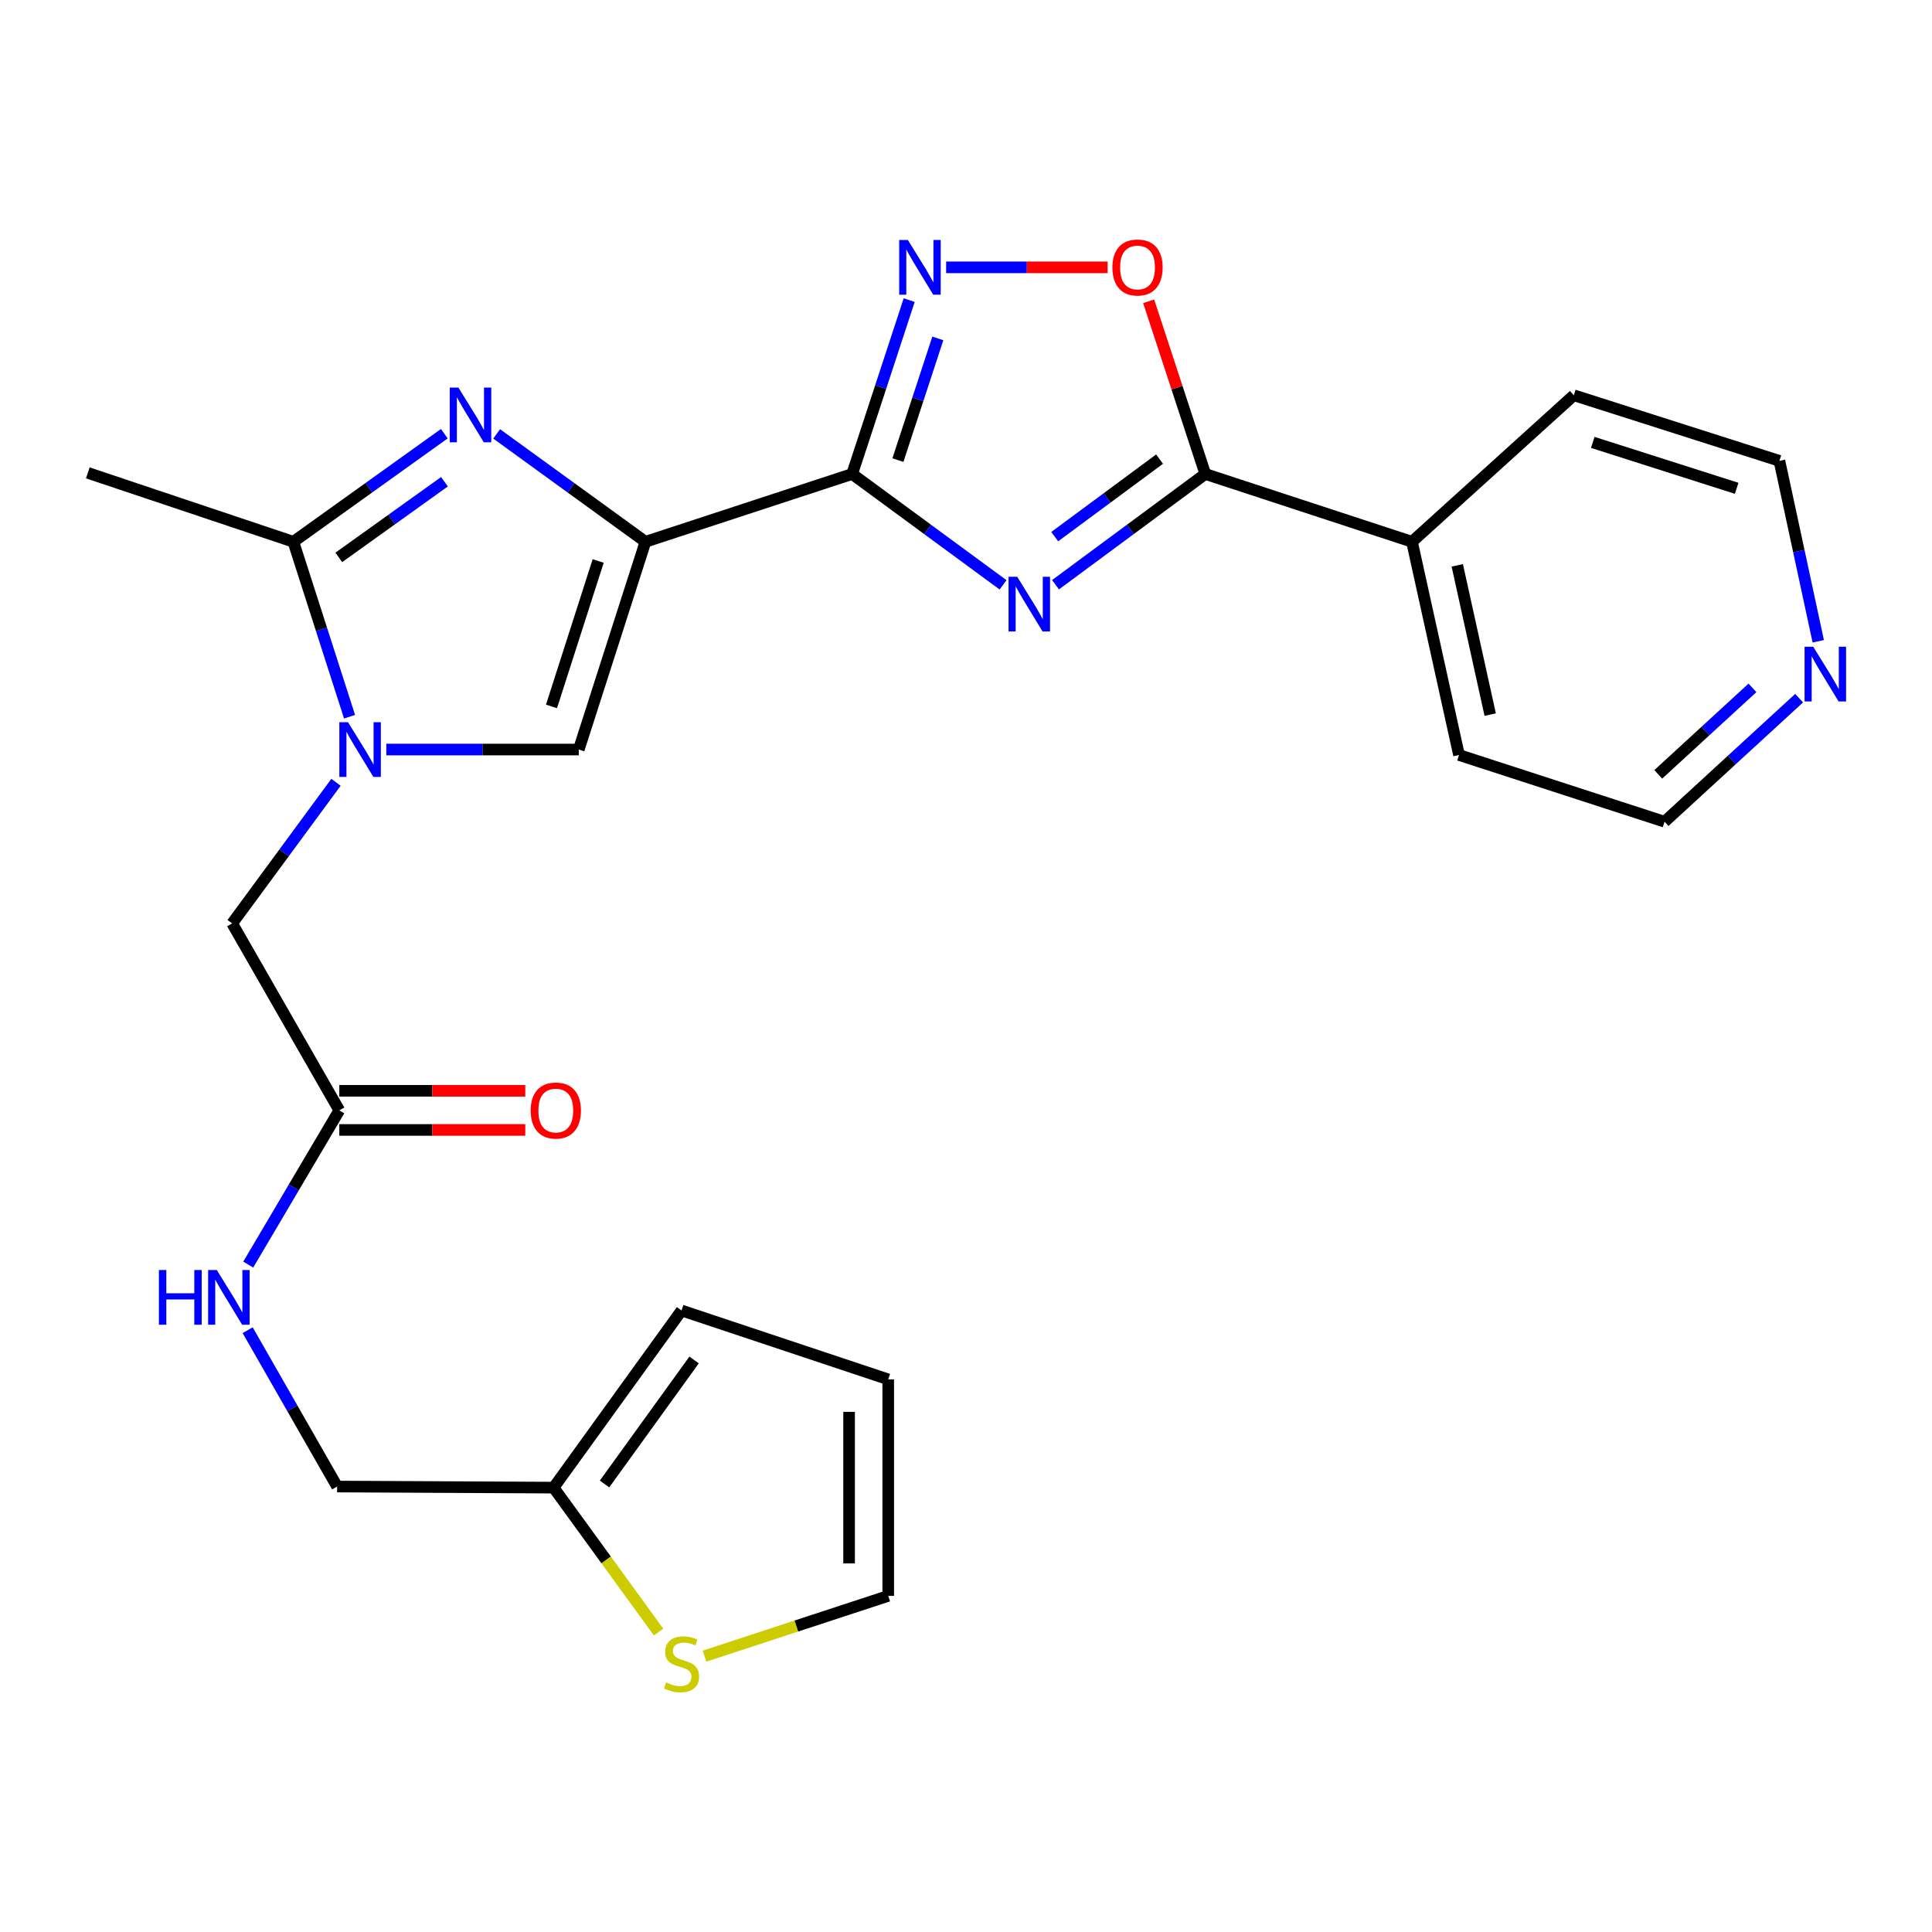 <?xml version='1.0' encoding='iso-8859-1'?>
<svg version='1.1' baseProfile='full'
              xmlns='http://www.w3.org/2000/svg'
                      xmlns:rdkit='http://www.rdkit.org/xml'
                      xmlns:xlink='http://www.w3.org/1999/xlink'
                  xml:space='preserve'
width='1000px' height='1000px' viewBox='0 0 1000 1000'>
<!-- END OF HEADER -->
<rect style='opacity:1.0;fill:#FFFFFF;stroke:none' width='1000' height='1000' x='0' y='0'> </rect>
<path class='bond-0' d='M 334.086,280.424 L 441.073,245.335' style='fill:none;fill-rule:evenodd;stroke:#000000;stroke-width:6px;stroke-linecap:butt;stroke-linejoin:miter;stroke-opacity:1' />
<path class='bond-2' d='M 334.086,280.424 L 295.578,252.505' style='fill:none;fill-rule:evenodd;stroke:#000000;stroke-width:6px;stroke-linecap:butt;stroke-linejoin:miter;stroke-opacity:1' />
<path class='bond-2' d='M 295.578,252.505 L 257.07,224.586' style='fill:none;fill-rule:evenodd;stroke:#0000FF;stroke-width:6px;stroke-linecap:butt;stroke-linejoin:miter;stroke-opacity:1' />
<path class='bond-7' d='M 334.086,280.424 L 299.572,387.963' style='fill:none;fill-rule:evenodd;stroke:#000000;stroke-width:6px;stroke-linecap:butt;stroke-linejoin:miter;stroke-opacity:1' />
<path class='bond-7' d='M 309.616,290.362 L 285.456,365.64' style='fill:none;fill-rule:evenodd;stroke:#000000;stroke-width:6px;stroke-linecap:butt;stroke-linejoin:miter;stroke-opacity:1' />
<path class='bond-1' d='M 441.073,245.335 L 480.126,274.022' style='fill:none;fill-rule:evenodd;stroke:#000000;stroke-width:6px;stroke-linecap:butt;stroke-linejoin:miter;stroke-opacity:1' />
<path class='bond-1' d='M 480.126,274.022 L 519.178,302.708' style='fill:none;fill-rule:evenodd;stroke:#0000FF;stroke-width:6px;stroke-linecap:butt;stroke-linejoin:miter;stroke-opacity:1' />
<path class='bond-4' d='M 441.073,245.335 L 455.834,200.34' style='fill:none;fill-rule:evenodd;stroke:#000000;stroke-width:6px;stroke-linecap:butt;stroke-linejoin:miter;stroke-opacity:1' />
<path class='bond-4' d='M 455.834,200.34 L 470.594,155.345' style='fill:none;fill-rule:evenodd;stroke:#0000FF;stroke-width:6px;stroke-linecap:butt;stroke-linejoin:miter;stroke-opacity:1' />
<path class='bond-4' d='M 464.755,238.153 L 475.087,206.656' style='fill:none;fill-rule:evenodd;stroke:#000000;stroke-width:6px;stroke-linecap:butt;stroke-linejoin:miter;stroke-opacity:1' />
<path class='bond-4' d='M 475.087,206.656 L 485.419,175.159' style='fill:none;fill-rule:evenodd;stroke:#0000FF;stroke-width:6px;stroke-linecap:butt;stroke-linejoin:miter;stroke-opacity:1' />
<path class='bond-5' d='M 546.335,302.653 L 585.1,273.994' style='fill:none;fill-rule:evenodd;stroke:#0000FF;stroke-width:6px;stroke-linecap:butt;stroke-linejoin:miter;stroke-opacity:1' />
<path class='bond-5' d='M 585.1,273.994 L 623.866,245.335' style='fill:none;fill-rule:evenodd;stroke:#000000;stroke-width:6px;stroke-linecap:butt;stroke-linejoin:miter;stroke-opacity:1' />
<path class='bond-5' d='M 545.919,277.761 L 573.055,257.7' style='fill:none;fill-rule:evenodd;stroke:#0000FF;stroke-width:6px;stroke-linecap:butt;stroke-linejoin:miter;stroke-opacity:1' />
<path class='bond-5' d='M 573.055,257.7 L 600.191,237.639' style='fill:none;fill-rule:evenodd;stroke:#000000;stroke-width:6px;stroke-linecap:butt;stroke-linejoin:miter;stroke-opacity:1' />
<path class='bond-6' d='M 229.975,224.481 L 190.91,252.452' style='fill:none;fill-rule:evenodd;stroke:#0000FF;stroke-width:6px;stroke-linecap:butt;stroke-linejoin:miter;stroke-opacity:1' />
<path class='bond-6' d='M 190.91,252.452 L 151.845,280.424' style='fill:none;fill-rule:evenodd;stroke:#000000;stroke-width:6px;stroke-linecap:butt;stroke-linejoin:miter;stroke-opacity:1' />
<path class='bond-6' d='M 230.052,249.347 L 202.707,268.927' style='fill:none;fill-rule:evenodd;stroke:#0000FF;stroke-width:6px;stroke-linecap:butt;stroke-linejoin:miter;stroke-opacity:1' />
<path class='bond-6' d='M 202.707,268.927 L 175.361,288.507' style='fill:none;fill-rule:evenodd;stroke:#000000;stroke-width:6px;stroke-linecap:butt;stroke-linejoin:miter;stroke-opacity:1' />
<path class='bond-3' d='M 199.952,387.963 L 249.762,387.963' style='fill:none;fill-rule:evenodd;stroke:#0000FF;stroke-width:6px;stroke-linecap:butt;stroke-linejoin:miter;stroke-opacity:1' />
<path class='bond-3' d='M 249.762,387.963 L 299.572,387.963' style='fill:none;fill-rule:evenodd;stroke:#000000;stroke-width:6px;stroke-linecap:butt;stroke-linejoin:miter;stroke-opacity:1' />
<path class='bond-9' d='M 173.908,404.916 L 147.038,441.434' style='fill:none;fill-rule:evenodd;stroke:#0000FF;stroke-width:6px;stroke-linecap:butt;stroke-linejoin:miter;stroke-opacity:1' />
<path class='bond-9' d='M 147.038,441.434 L 120.168,477.952' style='fill:none;fill-rule:evenodd;stroke:#000000;stroke-width:6px;stroke-linecap:butt;stroke-linejoin:miter;stroke-opacity:1' />
<path class='bond-26' d='M 180.928,370.979 L 166.386,325.701' style='fill:none;fill-rule:evenodd;stroke:#0000FF;stroke-width:6px;stroke-linecap:butt;stroke-linejoin:miter;stroke-opacity:1' />
<path class='bond-26' d='M 166.386,325.701 L 151.845,280.424' style='fill:none;fill-rule:evenodd;stroke:#000000;stroke-width:6px;stroke-linecap:butt;stroke-linejoin:miter;stroke-opacity:1' />
<path class='bond-8' d='M 489.717,138.371 L 531.509,138.371' style='fill:none;fill-rule:evenodd;stroke:#0000FF;stroke-width:6px;stroke-linecap:butt;stroke-linejoin:miter;stroke-opacity:1' />
<path class='bond-8' d='M 531.509,138.371 L 573.301,138.371' style='fill:none;fill-rule:evenodd;stroke:#FF0000;stroke-width:6px;stroke-linecap:butt;stroke-linejoin:miter;stroke-opacity:1' />
<path class='bond-14' d='M 623.866,245.335 L 730.842,280.424' style='fill:none;fill-rule:evenodd;stroke:#000000;stroke-width:6px;stroke-linecap:butt;stroke-linejoin:miter;stroke-opacity:1' />
<path class='bond-27' d='M 623.866,245.335 L 609.204,200.64' style='fill:none;fill-rule:evenodd;stroke:#000000;stroke-width:6px;stroke-linecap:butt;stroke-linejoin:miter;stroke-opacity:1' />
<path class='bond-27' d='M 609.204,200.64 L 594.543,155.945' style='fill:none;fill-rule:evenodd;stroke:#FF0000;stroke-width:6px;stroke-linecap:butt;stroke-linejoin:miter;stroke-opacity:1' />
<path class='bond-21' d='M 151.845,280.424 L 45.455,244.761' style='fill:none;fill-rule:evenodd;stroke:#000000;stroke-width:6px;stroke-linecap:butt;stroke-linejoin:miter;stroke-opacity:1' />
<path class='bond-10' d='M 120.168,477.952 L 175.62,574.729' style='fill:none;fill-rule:evenodd;stroke:#000000;stroke-width:6px;stroke-linecap:butt;stroke-linejoin:miter;stroke-opacity:1' />
<path class='bond-13' d='M 175.62,574.729 L 152.054,614.638' style='fill:none;fill-rule:evenodd;stroke:#000000;stroke-width:6px;stroke-linecap:butt;stroke-linejoin:miter;stroke-opacity:1' />
<path class='bond-13' d='M 152.054,614.638 L 128.489,654.547' style='fill:none;fill-rule:evenodd;stroke:#0000FF;stroke-width:6px;stroke-linecap:butt;stroke-linejoin:miter;stroke-opacity:1' />
<path class='bond-19' d='M 175.62,584.86 L 223.752,584.86' style='fill:none;fill-rule:evenodd;stroke:#000000;stroke-width:6px;stroke-linecap:butt;stroke-linejoin:miter;stroke-opacity:1' />
<path class='bond-19' d='M 223.752,584.86 L 271.883,584.86' style='fill:none;fill-rule:evenodd;stroke:#FF0000;stroke-width:6px;stroke-linecap:butt;stroke-linejoin:miter;stroke-opacity:1' />
<path class='bond-19' d='M 175.62,564.598 L 223.752,564.598' style='fill:none;fill-rule:evenodd;stroke:#000000;stroke-width:6px;stroke-linecap:butt;stroke-linejoin:miter;stroke-opacity:1' />
<path class='bond-19' d='M 223.752,564.598 L 271.883,564.598' style='fill:none;fill-rule:evenodd;stroke:#FF0000;stroke-width:6px;stroke-linecap:butt;stroke-linejoin:miter;stroke-opacity:1' />
<path class='bond-11' d='M 340.877,844.751 L 313.712,807.373' style='fill:none;fill-rule:evenodd;stroke:#CCCC00;stroke-width:6px;stroke-linecap:butt;stroke-linejoin:miter;stroke-opacity:1' />
<path class='bond-11' d='M 313.712,807.373 L 286.547,769.994' style='fill:none;fill-rule:evenodd;stroke:#000000;stroke-width:6px;stroke-linecap:butt;stroke-linejoin:miter;stroke-opacity:1' />
<path class='bond-15' d='M 364.668,857.219 L 412.208,841.625' style='fill:none;fill-rule:evenodd;stroke:#CCCC00;stroke-width:6px;stroke-linecap:butt;stroke-linejoin:miter;stroke-opacity:1' />
<path class='bond-15' d='M 412.208,841.625 L 459.749,826.032' style='fill:none;fill-rule:evenodd;stroke:#000000;stroke-width:6px;stroke-linecap:butt;stroke-linejoin:miter;stroke-opacity:1' />
<path class='bond-12' d='M 286.547,769.994 L 174.494,769.431' style='fill:none;fill-rule:evenodd;stroke:#000000;stroke-width:6px;stroke-linecap:butt;stroke-linejoin:miter;stroke-opacity:1' />
<path class='bond-16' d='M 286.547,769.994 L 352.773,678.305' style='fill:none;fill-rule:evenodd;stroke:#000000;stroke-width:6px;stroke-linecap:butt;stroke-linejoin:miter;stroke-opacity:1' />
<path class='bond-16' d='M 312.907,768.105 L 359.265,703.923' style='fill:none;fill-rule:evenodd;stroke:#000000;stroke-width:6px;stroke-linecap:butt;stroke-linejoin:miter;stroke-opacity:1' />
<path class='bond-20' d='M 128.184,688.498 L 151.339,728.965' style='fill:none;fill-rule:evenodd;stroke:#0000FF;stroke-width:6px;stroke-linecap:butt;stroke-linejoin:miter;stroke-opacity:1' />
<path class='bond-20' d='M 151.339,728.965 L 174.494,769.431' style='fill:none;fill-rule:evenodd;stroke:#000000;stroke-width:6px;stroke-linecap:butt;stroke-linejoin:miter;stroke-opacity:1' />
<path class='bond-24' d='M 730.842,280.424 L 814.606,204.585' style='fill:none;fill-rule:evenodd;stroke:#000000;stroke-width:6px;stroke-linecap:butt;stroke-linejoin:miter;stroke-opacity:1' />
<path class='bond-25' d='M 730.842,280.424 L 755.18,390.788' style='fill:none;fill-rule:evenodd;stroke:#000000;stroke-width:6px;stroke-linecap:butt;stroke-linejoin:miter;stroke-opacity:1' />
<path class='bond-25' d='M 754.28,292.615 L 771.317,369.87' style='fill:none;fill-rule:evenodd;stroke:#000000;stroke-width:6px;stroke-linecap:butt;stroke-linejoin:miter;stroke-opacity:1' />
<path class='bond-29' d='M 459.749,826.032 L 459.749,713.968' style='fill:none;fill-rule:evenodd;stroke:#000000;stroke-width:6px;stroke-linecap:butt;stroke-linejoin:miter;stroke-opacity:1' />
<path class='bond-29' d='M 439.486,809.222 L 439.486,730.777' style='fill:none;fill-rule:evenodd;stroke:#000000;stroke-width:6px;stroke-linecap:butt;stroke-linejoin:miter;stroke-opacity:1' />
<path class='bond-18' d='M 352.773,678.305 L 459.749,713.968' style='fill:none;fill-rule:evenodd;stroke:#000000;stroke-width:6px;stroke-linecap:butt;stroke-linejoin:miter;stroke-opacity:1' />
<path class='bond-17' d='M 931.219,361.368 L 896.395,393.346' style='fill:none;fill-rule:evenodd;stroke:#0000FF;stroke-width:6px;stroke-linecap:butt;stroke-linejoin:miter;stroke-opacity:1' />
<path class='bond-17' d='M 896.395,393.346 L 861.571,425.325' style='fill:none;fill-rule:evenodd;stroke:#000000;stroke-width:6px;stroke-linecap:butt;stroke-linejoin:miter;stroke-opacity:1' />
<path class='bond-17' d='M 907.066,356.037 L 882.689,378.422' style='fill:none;fill-rule:evenodd;stroke:#0000FF;stroke-width:6px;stroke-linecap:butt;stroke-linejoin:miter;stroke-opacity:1' />
<path class='bond-17' d='M 882.689,378.422 L 858.313,400.807' style='fill:none;fill-rule:evenodd;stroke:#000000;stroke-width:6px;stroke-linecap:butt;stroke-linejoin:miter;stroke-opacity:1' />
<path class='bond-28' d='M 941.127,331.929 L 931.073,285.233' style='fill:none;fill-rule:evenodd;stroke:#0000FF;stroke-width:6px;stroke-linecap:butt;stroke-linejoin:miter;stroke-opacity:1' />
<path class='bond-28' d='M 931.073,285.233 L 921.019,238.536' style='fill:none;fill-rule:evenodd;stroke:#000000;stroke-width:6px;stroke-linecap:butt;stroke-linejoin:miter;stroke-opacity:1' />
<path class='bond-22' d='M 921.019,238.536 L 814.606,204.585' style='fill:none;fill-rule:evenodd;stroke:#000000;stroke-width:6px;stroke-linecap:butt;stroke-linejoin:miter;stroke-opacity:1' />
<path class='bond-22' d='M 898.898,252.747 L 824.409,228.981' style='fill:none;fill-rule:evenodd;stroke:#000000;stroke-width:6px;stroke-linecap:butt;stroke-linejoin:miter;stroke-opacity:1' />
<path class='bond-23' d='M 861.571,425.325 L 755.18,390.788' style='fill:none;fill-rule:evenodd;stroke:#000000;stroke-width:6px;stroke-linecap:butt;stroke-linejoin:miter;stroke-opacity:1' />
<path  class='atom-2' d='M 526.502 298.527
L 535.782 313.527
Q 536.702 315.007, 538.182 317.687
Q 539.662 320.367, 539.742 320.527
L 539.742 298.527
L 543.502 298.527
L 543.502 326.847
L 539.622 326.847
L 529.662 310.447
Q 528.502 308.527, 527.262 306.327
Q 526.062 304.127, 525.702 303.447
L 525.702 326.847
L 522.022 326.847
L 522.022 298.527
L 526.502 298.527
' fill='#0000FF'/>
<path  class='atom-3' d='M 237.274 200.612
L 246.554 215.612
Q 247.474 217.092, 248.954 219.772
Q 250.434 222.452, 250.514 222.612
L 250.514 200.612
L 254.274 200.612
L 254.274 228.932
L 250.394 228.932
L 240.434 212.532
Q 239.274 210.612, 238.034 208.412
Q 236.834 206.212, 236.474 205.532
L 236.474 228.932
L 232.794 228.932
L 232.794 200.612
L 237.274 200.612
' fill='#0000FF'/>
<path  class='atom-4' d='M 180.122 373.803
L 189.402 388.803
Q 190.322 390.283, 191.802 392.963
Q 193.282 395.643, 193.362 395.803
L 193.362 373.803
L 197.122 373.803
L 197.122 402.123
L 193.242 402.123
L 183.282 385.723
Q 182.122 383.803, 180.882 381.603
Q 179.682 379.403, 179.322 378.723
L 179.322 402.123
L 175.642 402.123
L 175.642 373.803
L 180.122 373.803
' fill='#0000FF'/>
<path  class='atom-5' d='M 469.902 124.211
L 479.182 139.211
Q 480.102 140.691, 481.582 143.371
Q 483.062 146.051, 483.142 146.211
L 483.142 124.211
L 486.902 124.211
L 486.902 152.531
L 483.022 152.531
L 473.062 136.131
Q 471.902 134.211, 470.662 132.011
Q 469.462 129.811, 469.102 129.131
L 469.102 152.531
L 465.422 152.531
L 465.422 124.211
L 469.902 124.211
' fill='#0000FF'/>
<path  class='atom-9' d='M 575.778 138.451
Q 575.778 131.651, 579.138 127.851
Q 582.498 124.051, 588.778 124.051
Q 595.058 124.051, 598.418 127.851
Q 601.778 131.651, 601.778 138.451
Q 601.778 145.331, 598.378 149.251
Q 594.978 153.131, 588.778 153.131
Q 582.538 153.131, 579.138 149.251
Q 575.778 145.371, 575.778 138.451
M 588.778 149.931
Q 593.098 149.931, 595.418 147.051
Q 597.778 144.131, 597.778 138.451
Q 597.778 132.891, 595.418 130.091
Q 593.098 127.251, 588.778 127.251
Q 584.458 127.251, 582.098 130.051
Q 579.778 132.851, 579.778 138.451
Q 579.778 144.171, 582.098 147.051
Q 584.458 149.931, 588.778 149.931
' fill='#FF0000'/>
<path  class='atom-12' d='M 344.773 870.84
Q 345.093 870.96, 346.413 871.52
Q 347.733 872.08, 349.173 872.44
Q 350.653 872.76, 352.093 872.76
Q 354.773 872.76, 356.333 871.48
Q 357.893 870.16, 357.893 867.88
Q 357.893 866.32, 357.093 865.36
Q 356.333 864.4, 355.133 863.88
Q 353.933 863.36, 351.933 862.76
Q 349.413 862, 347.893 861.28
Q 346.413 860.56, 345.333 859.04
Q 344.293 857.52, 344.293 854.96
Q 344.293 851.4, 346.693 849.2
Q 349.133 847, 353.933 847
Q 357.213 847, 360.933 848.56
L 360.013 851.64
Q 356.613 850.24, 354.053 850.24
Q 351.293 850.24, 349.773 851.4
Q 348.253 852.52, 348.293 854.48
Q 348.293 856, 349.053 856.92
Q 349.853 857.84, 350.973 858.36
Q 352.133 858.88, 354.053 859.48
Q 356.613 860.28, 358.133 861.08
Q 359.653 861.88, 360.733 863.52
Q 361.853 865.12, 361.853 867.88
Q 361.853 871.8, 359.213 873.92
Q 356.613 876, 352.253 876
Q 349.733 876, 347.813 875.44
Q 345.933 874.92, 343.693 874
L 344.773 870.84
' fill='#CCCC00'/>
<path  class='atom-14' d='M 82.248 657.357
L 86.088 657.357
L 86.088 669.397
L 100.568 669.397
L 100.568 657.357
L 104.408 657.357
L 104.408 685.677
L 100.568 685.677
L 100.568 672.597
L 86.088 672.597
L 86.088 685.677
L 82.248 685.677
L 82.248 657.357
' fill='#0000FF'/>
<path  class='atom-14' d='M 112.208 657.357
L 121.488 672.357
Q 122.408 673.837, 123.888 676.517
Q 125.368 679.197, 125.448 679.357
L 125.448 657.357
L 129.208 657.357
L 129.208 685.677
L 125.328 685.677
L 115.368 669.277
Q 114.208 667.357, 112.968 665.157
Q 111.768 662.957, 111.408 662.277
L 111.408 685.677
L 107.728 685.677
L 107.728 657.357
L 112.208 657.357
' fill='#0000FF'/>
<path  class='atom-18' d='M 938.523 334.752
L 947.803 349.752
Q 948.723 351.232, 950.203 353.912
Q 951.683 356.592, 951.763 356.752
L 951.763 334.752
L 955.523 334.752
L 955.523 363.072
L 951.643 363.072
L 941.683 346.672
Q 940.523 344.752, 939.283 342.552
Q 938.083 340.352, 937.723 339.672
L 937.723 363.072
L 934.043 363.072
L 934.043 334.752
L 938.523 334.752
' fill='#0000FF'/>
<path  class='atom-20' d='M 274.684 574.809
Q 274.684 568.009, 278.044 564.209
Q 281.404 560.409, 287.684 560.409
Q 293.964 560.409, 297.324 564.209
Q 300.684 568.009, 300.684 574.809
Q 300.684 581.689, 297.284 585.609
Q 293.884 589.489, 287.684 589.489
Q 281.444 589.489, 278.044 585.609
Q 274.684 581.729, 274.684 574.809
M 287.684 586.289
Q 292.004 586.289, 294.324 583.409
Q 296.684 580.489, 296.684 574.809
Q 296.684 569.249, 294.324 566.449
Q 292.004 563.609, 287.684 563.609
Q 283.364 563.609, 281.004 566.409
Q 278.684 569.209, 278.684 574.809
Q 278.684 580.529, 281.004 583.409
Q 283.364 586.289, 287.684 586.289
' fill='#FF0000'/>
</svg>
